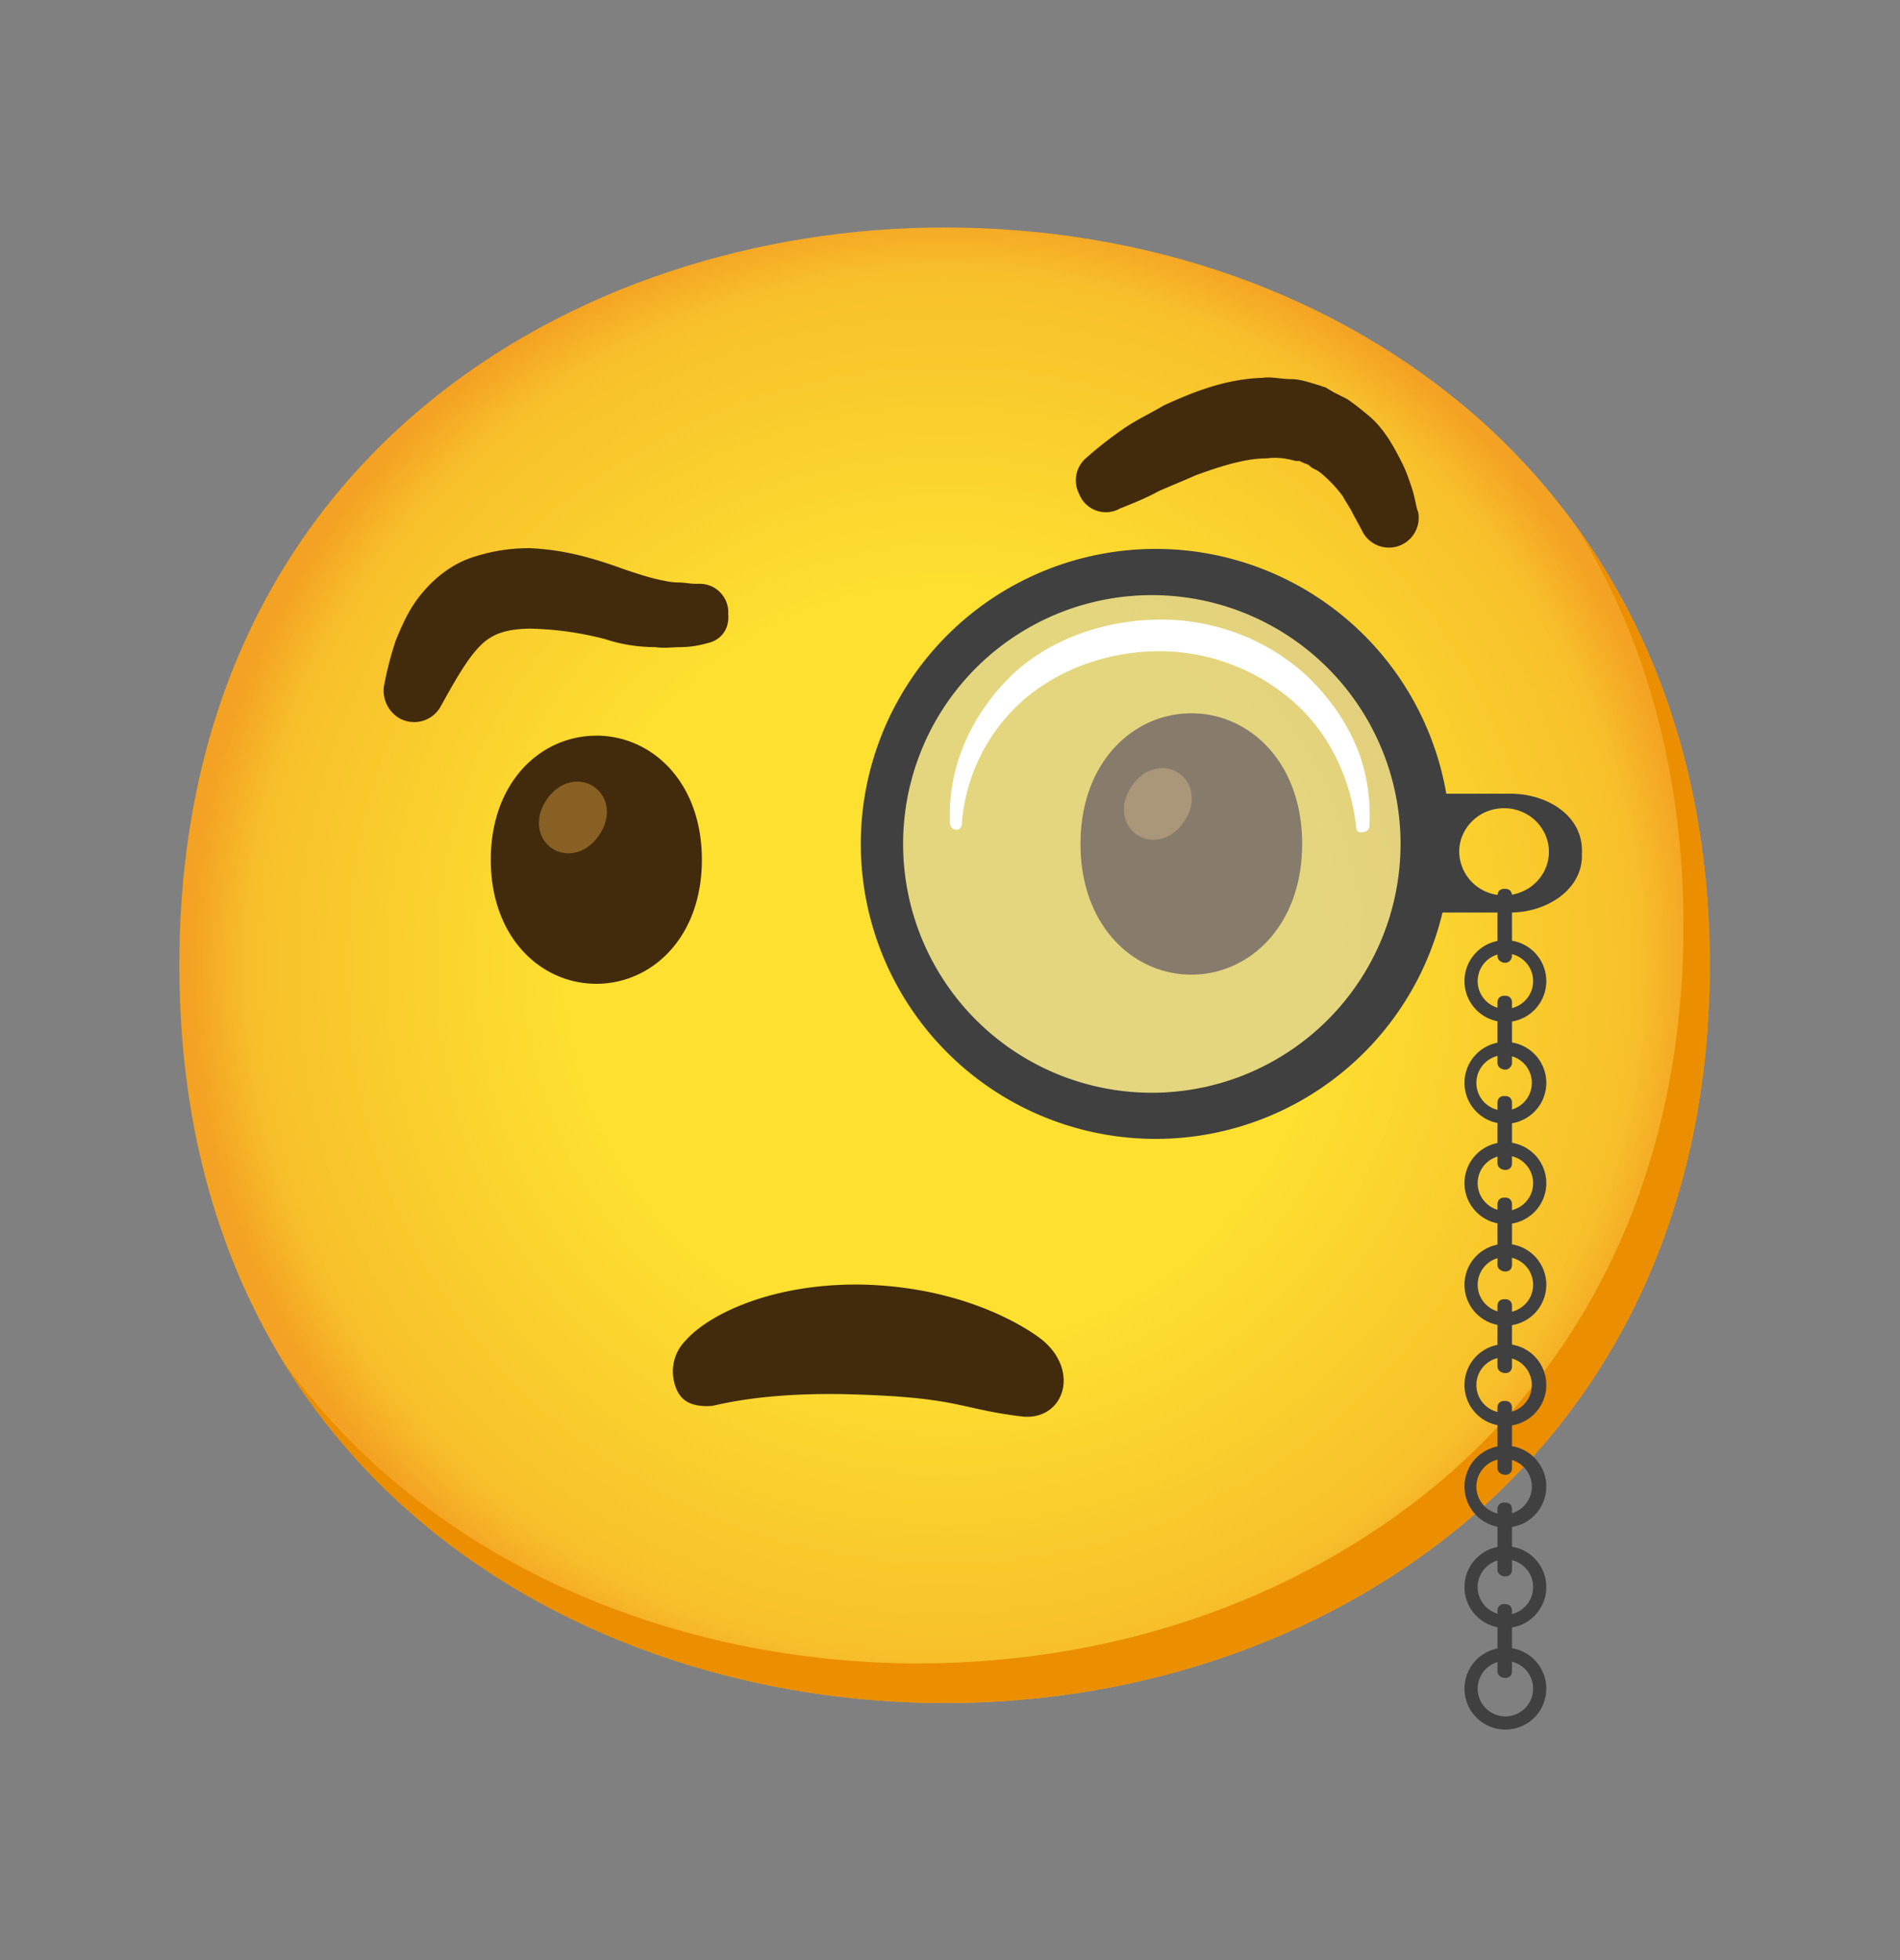 <svg width="32" height="33" fill="none" xmlns="http://www.w3.org/2000/svg"><rect width="100%" height="100%" fill="#808080" stroke="none"/><path d="M15.909 28.672c-6.2 0-12.888-3.889-12.888-12.422C3.02 7.717 9.709 3.83 15.909 3.83c3.444 0 6.622 1.133 8.977 3.2 2.555 2.266 3.91 5.466 3.91 9.221 0 3.756-1.355 6.933-3.91 9.2-2.355 2.066-5.555 3.222-8.977 3.222z" fill="url(#prefix__paint0_radial_2122_5962)"/><path d="M26.551 8.866c1.184 1.911 1.802 4.187 1.802 6.718 0 3.755-1.355 6.933-3.91 9.2-2.356 2.066-5.556 3.221-8.978 3.221-4.013 0-8.23-1.633-10.706-5.097 2.39 3.924 6.886 5.764 11.15 5.764 3.422 0 6.622-1.156 8.978-3.222 2.555-2.267 3.91-5.444 3.91-9.2 0-2.83-.77-5.346-2.246-7.384z" fill="#EB8F00"/><path d="M18.286 7.717c.2-.178.4-.334.623-.49.222-.155.466-.266.688-.4.49-.222 1.023-.444 1.667-.466.156-.022.311.022.489.022.155 0 .333.067.489.111.044.023.089.023.11.045l.112.066.222.112c.134.088.267.2.4.31.245.223.4.512.533.778.067.134.111.267.156.4.044.134.067.267.089.356l.022.067a.502.502 0 01-.933.333c-.067-.133-.133-.245-.178-.333-.044-.09-.111-.178-.155-.267a2.167 2.167 0 00-.378-.4.484.484 0 00-.111-.067c-.045-.022-.067-.044-.09-.066-.044-.023-.066-.023-.11-.045l-.045-.022h-.066c-.156-.044-.312-.067-.49-.044-.355 0-.777.133-1.2.288-.2.09-.421.178-.621.267-.2.111-.423.2-.645.289l-.044.022a.483.483 0 01-.645-.267.497.497 0 01.111-.6zM11.91 10.829a1.662 1.662 0 01-.445.066c-.133 0-.289.023-.422 0-.29 0-.578-.044-.845-.133a5.419 5.419 0 00-1.266-.178c-.178 0-.356.022-.49.067a.87.87 0 00-.355.222c-.222.222-.444.622-.666 1.022a.51.51 0 01-.69.2.541.541 0 01-.266-.533c.045-.245.111-.511.2-.778.111-.267.222-.533.445-.8.222-.266.51-.489.844-.6.333-.11.644-.155.956-.155.6.022 1.11.177 1.6.355.2.067.4.134.6.178.11.022.2.044.31.044.09 0 .223.023.29.023h.088a.48.48 0 01.467.51c.022.267-.133.445-.356.49zM11.555 22.56c.4-.444 1.467-.955 2.956-.933 1.977.044 3.044.933 3.044.933.644.534.355 1.356-.334 1.289-1.11-.133-1.044-.333-3.044-.378-1.444-.022-2.133.2-2.2.2-.4.022-.555-.133-.622-.4a.74.74 0 01.2-.71zM20.065 12.009c.977 0 1.866.822 1.866 2.2 0 1.377-.889 2.2-1.866 2.2-.978 0-1.867-.823-1.867-2.2 0-1.378.89-2.2 1.867-2.2zM10.043 12.386c-.933 0-1.777.778-1.777 2.089 0 1.31.844 2.088 1.777 2.088.934 0 1.778-.777 1.778-2.088s-.844-2.09-1.778-2.09z" fill="#422B0D"/><path d="M19.858 13.02c-.229-.16-.573-.11-.795.21-.223.323-.15.66.08.82.229.16.573.11.795-.21.225-.322.15-.662-.08-.82z" fill="#896024"/><path d="M25.443 13.363h-1.245v2h1.245c.6 0 1.2-.378 1.2-.956v-.089c0-.6-.6-.955-1.2-.955zm-.112 1.71a.745.745 0 01-.755-.732c0-.4.333-.734.755-.734.423 0 .756.334.756.734 0 .4-.333.733-.756.733zM25.354 18.009c-.067 0-.133-.045-.133-.111v-1.022c0-.067.044-.111.11-.111h.023c.067 0 .111.044.111.11v1.023c0 .044-.044.11-.111.11zM25.354 19.697c-.067 0-.133-.044-.133-.11v-1.023c0-.067.044-.111.11-.111h.023c.067 0 .111.044.111.111v1.022c0 .067-.044.111-.111.111zM25.354 21.407c-.067 0-.133-.044-.133-.11v-1.023c0-.067.044-.111.11-.111h.023c.067 0 .111.044.111.111v1.022c0 .067-.044.111-.111.111zM25.354 23.117c-.067 0-.133-.044-.133-.11v-1.023c0-.066.044-.11.11-.11h.023c.067 0 .111.044.111.11v1.022c0 .067-.044.111-.111.111zM25.354 24.83c-.067 0-.133-.044-.133-.11v-1.023c0-.066.044-.11.11-.11h.023c.067 0 .111.044.111.11v1.023c0 .066-.044.11-.111.11zM25.354 26.54c-.067 0-.133-.044-.133-.11v-1.023c0-.066.044-.11.11-.11h.023c.067 0 .111.044.111.11v1.023c0 .066-.044.11-.111.11zM25.354 28.25c-.067 0-.133-.044-.133-.11v-1.022c0-.067.044-.111.11-.111h.023c.067 0 .111.044.111.11v1.023c0 .066-.044.11-.111.11z" fill="#404040"/><path d="M25.354 16.21c-.067 0-.133-.045-.133-.112v-1.022c0-.067.044-.111.11-.111h.023c.067 0 .111.044.111.111v1.022c0 .045-.044.111-.111.111z" fill="#404040"/><path fill-rule="evenodd" clip-rule="evenodd" d="M25.354 16.051a.467.467 0 100 .934.467.467 0 000-.934zm-.689.467a.689.689 0 111.378 0 .689.689 0 01-1.378 0zM25.354 17.765a.467.467 0 100 .933.467.467 0 000-.933zm-.689.466a.689.689 0 111.378 0 .689.689 0 01-1.378 0zM25.354 19.453a.467.467 0 100 .934.467.467 0 000-.934zm-.689.467a.689.689 0 111.378 0 .689.689 0 01-1.378 0zM25.354 21.163a.467.467 0 100 .934.467.467 0 000-.934zm-.689.467a.689.689 0 111.378 0 .689.689 0 01-1.378 0zM25.354 22.852a.467.467 0 100 .933.467.467 0 000-.933zm-.689.466a.689.689 0 111.378 0 .689.689 0 01-1.378 0zM25.354 24.562a.467.467 0 100 .933.467.467 0 000-.933zm-.689.466a.689.689 0 111.378 0 .689.689 0 01-1.378 0zM25.354 26.253a.467.467 0 100 .934.467.467 0 000-.934zm-.689.467a.689.689 0 111.378 0 .689.689 0 01-1.378 0zM25.354 27.963a.467.467 0 100 .934.467.467 0 000-.934zm-.689.467a.689.689 0 111.378 0 .689.689 0 01-1.378 0z" fill="#404040"/><path d="M19.464 18.786a4.578 4.578 0 100-9.155 4.578 4.578 0 000 9.155z" fill="#CCC" fill-opacity=".5"/><path fill-rule="evenodd" clip-rule="evenodd" d="M19.464 10.02a4.189 4.189 0 100 8.377 4.189 4.189 0 000-8.377zm-4.966 4.188a4.966 4.966 0 119.933 0 4.966 4.966 0 01-9.933 0z" fill="#404040"/><path d="M22.843 13.942c-.09-.845-.467-1.623-1.09-2.156a3.436 3.436 0 00-2.221-.822c-.823 0-1.622.267-2.245.778a3.079 3.079 0 00-1.088 2.133c0 .067-.067.111-.112.089-.044 0-.088-.045-.088-.111a3.088 3.088 0 01.244-1.333c.178-.423.444-.8.778-1.134.666-.644 1.622-.955 2.533-.955.933 0 1.844.355 2.51 1 .334.333.6.71.779 1.133.177.422.244.889.222 1.333 0 .067-.045.111-.111.111-.067.023-.111-.022-.111-.066z" fill="#fff"/><path d="M10.006 13.247c-.23-.16-.574-.109-.796.211-.222.32-.149.66.08.82.229.16.573.11.796-.21.224-.323.15-.663-.08-.82z" fill="#896024"/><defs><radialGradient id="prefix__paint0_radial_2122_5962" cx="0" cy="0" r="1" gradientUnits="userSpaceOnUse" gradientTransform="translate(15.909 16.25) scale(12.657)"><stop offset=".5" stop-color="#FDE030"/><stop offset=".919" stop-color="#F7C02B"/><stop offset="1" stop-color="#F4A223"/></radialGradient></defs></svg>